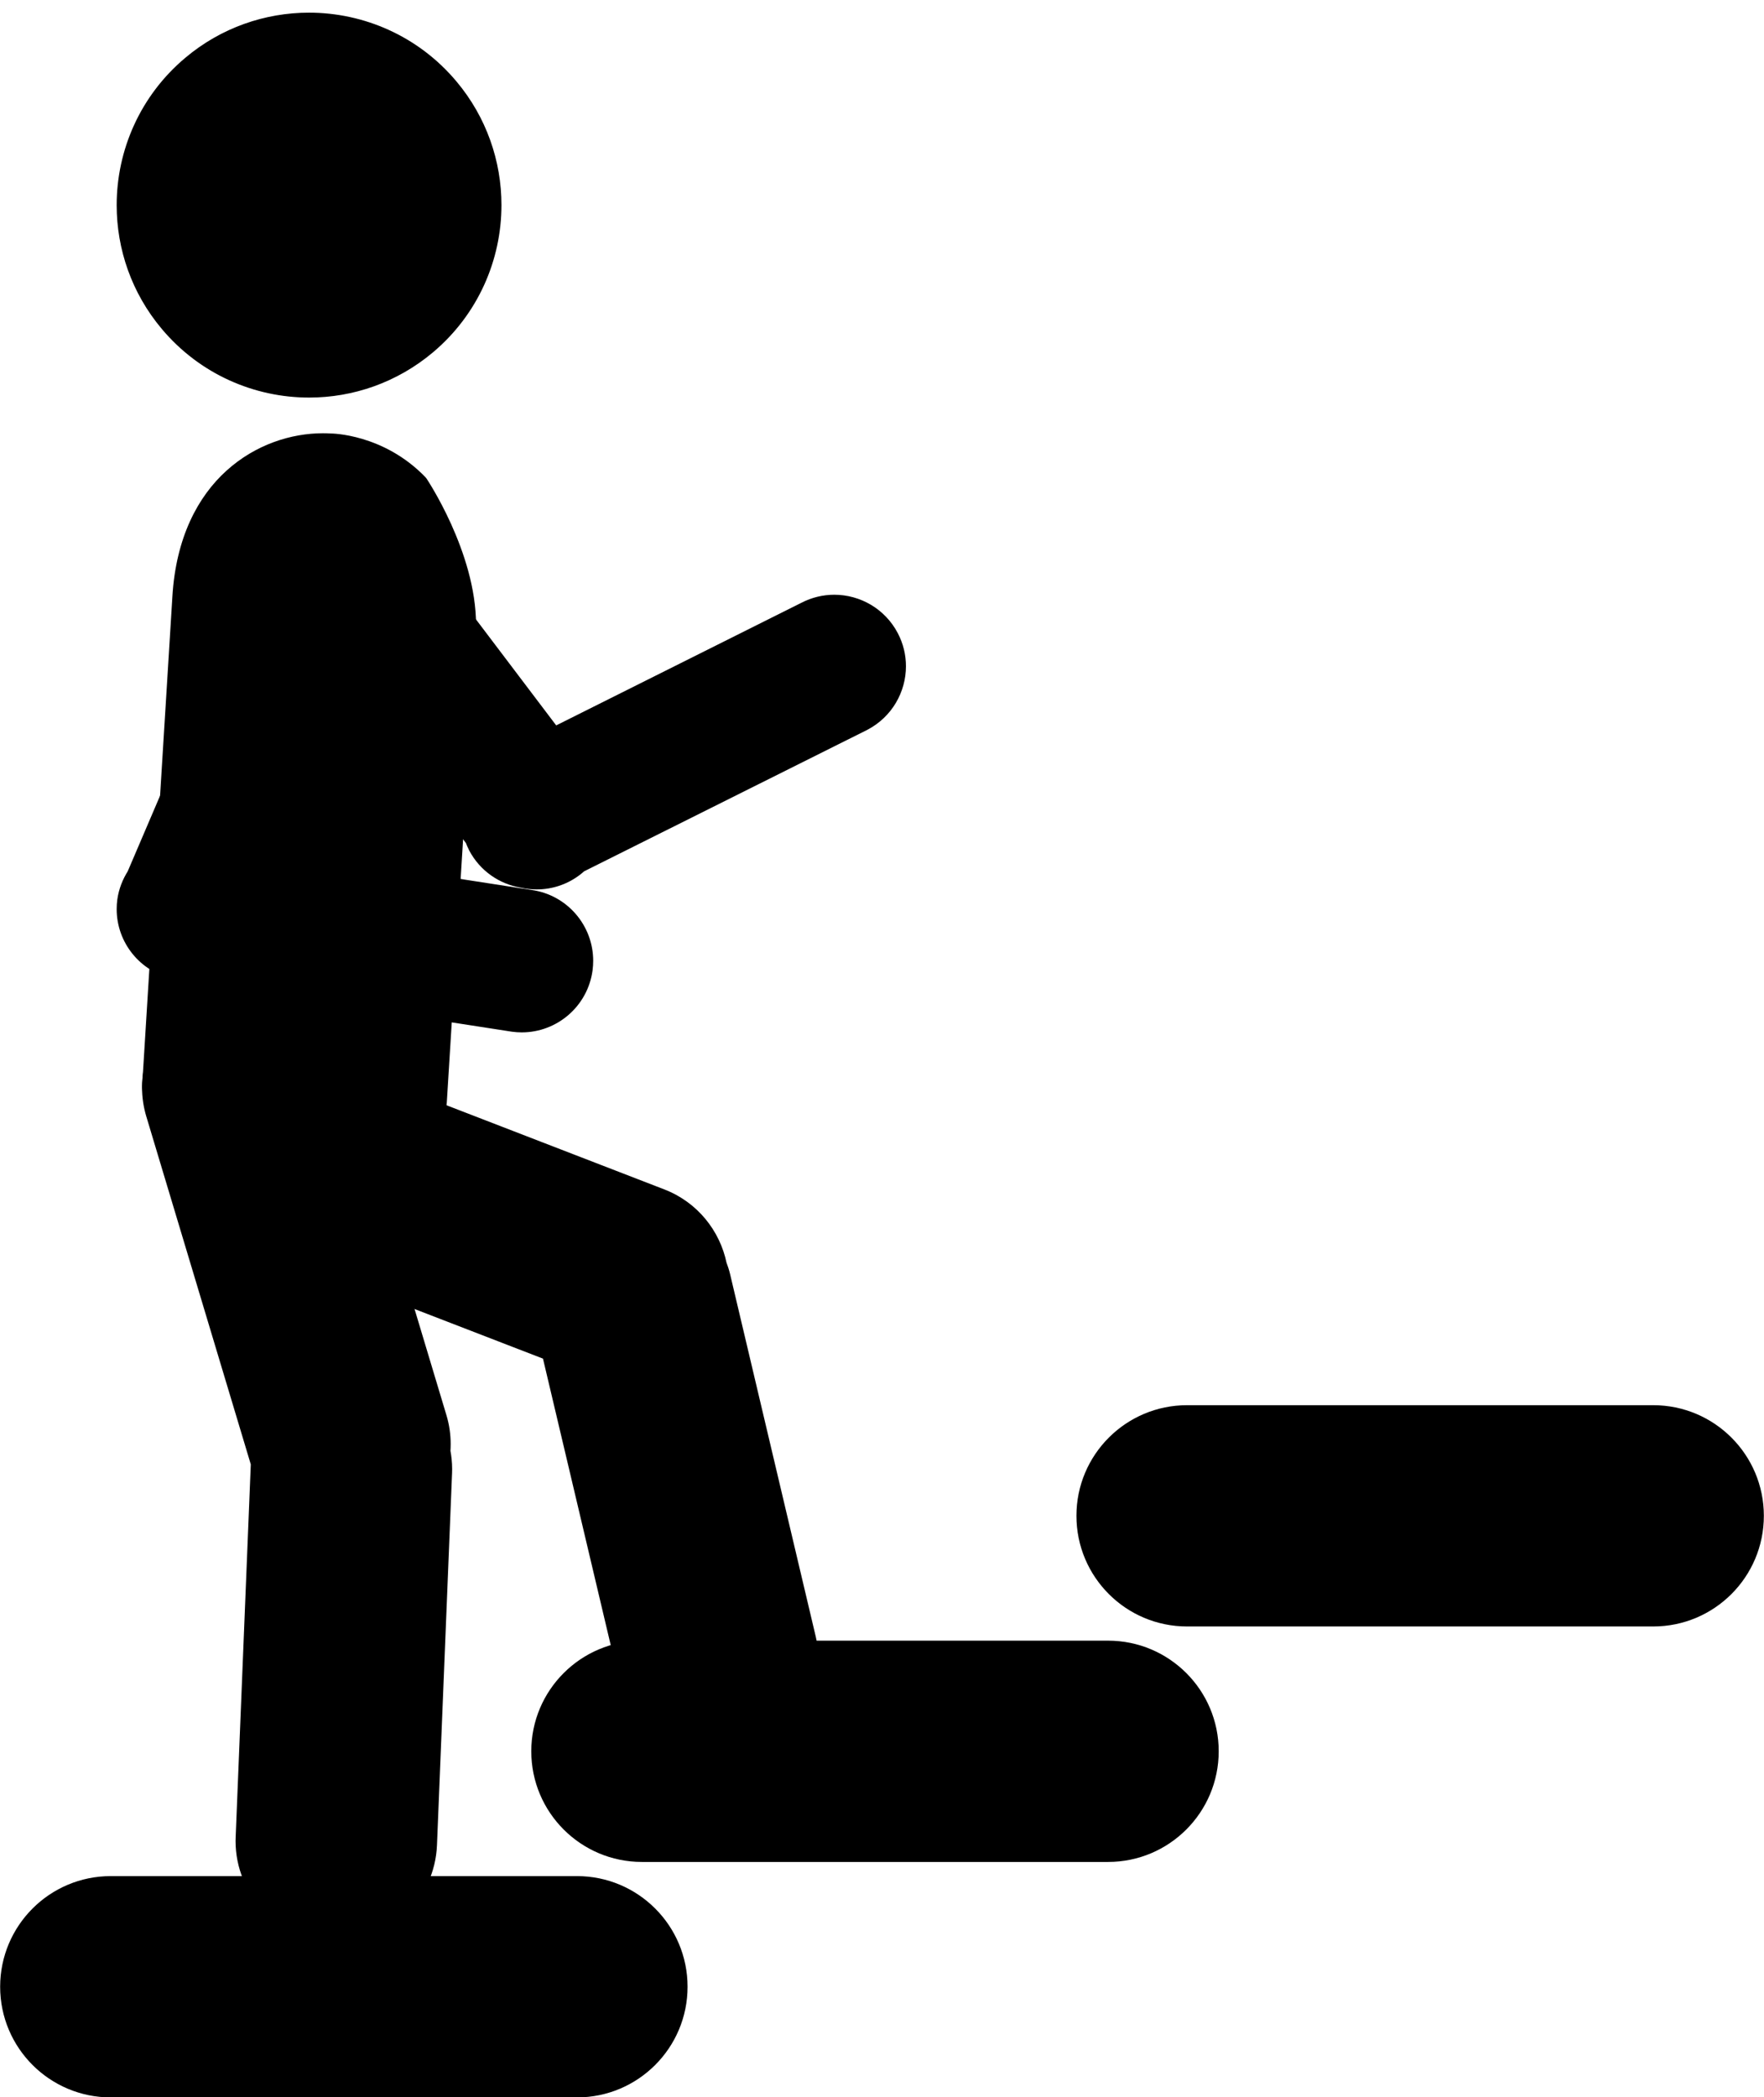 <?xml version="1.0" encoding="UTF-8" standalone="no"?><svg xmlns="http://www.w3.org/2000/svg" xmlns:xlink="http://www.w3.org/1999/xlink" fill="#000000" height="329" preserveAspectRatio="xMidYMid meet" version="1" viewBox="74.2 47.1 276.8 329.0" width="276.8" zoomAndPan="magnify"><g><g id="change1_1"><path d="M 180.59 358.754 C 180.59 367.512 173.492 374.613 164.734 374.613 L 91.582 374.613 C 82.824 374.613 75.723 367.512 75.723 358.754 C 75.723 349.996 82.824 342.898 91.582 342.898 L 164.734 342.898 C 173.492 342.898 180.59 349.996 180.59 358.754" fill="#000000"/></g><g id="change2_1"><path d="M 180.59 358.754 L 179.09 358.754 C 179.09 362.727 177.484 366.305 174.887 368.906 C 172.281 371.508 168.703 373.113 164.734 373.113 L 91.582 373.113 C 87.613 373.113 84.031 371.508 81.43 368.906 C 78.828 366.305 77.227 362.727 77.223 358.754 C 77.227 354.785 78.828 351.207 81.43 348.602 C 84.031 346.004 87.613 344.398 91.582 344.398 L 164.734 344.398 C 168.703 344.398 172.281 346.004 174.887 348.602 C 177.484 351.207 179.09 354.785 179.09 358.754 L 182.09 358.754 C 182.09 349.168 174.32 341.398 164.734 341.398 L 91.582 341.398 C 81.996 341.398 74.227 349.168 74.223 358.754 C 74.227 368.344 81.996 376.113 91.582 376.113 L 164.734 376.113 C 174.32 376.113 182.09 368.344 182.09 358.754 L 180.59 358.754" fill="#000000"/></g><g id="change1_2"><path d="M 263.934 321.816 C 263.934 330.574 256.836 337.676 248.078 337.676 L 174.926 337.676 C 166.168 337.676 159.066 330.574 159.066 321.816 C 159.066 313.062 166.168 305.965 174.926 305.965 L 248.078 305.965 C 256.836 305.965 263.934 313.062 263.934 321.816" fill="#000000"/></g><g id="change2_2"><path d="M 263.934 321.816 L 262.434 321.816 C 262.434 325.785 260.828 329.367 258.23 331.973 C 255.625 334.57 252.047 336.176 248.078 336.176 L 174.926 336.176 C 170.957 336.176 167.375 334.57 164.773 331.973 C 162.172 329.367 160.566 325.785 160.566 321.816 C 160.566 317.852 162.172 314.273 164.773 311.668 C 167.375 309.07 170.957 307.465 174.926 307.465 L 248.078 307.465 C 252.047 307.465 255.625 309.07 258.23 311.668 C 260.828 314.27 262.434 317.852 262.434 321.816 L 265.434 321.816 C 265.434 312.234 257.664 304.465 248.078 304.465 L 174.926 304.465 C 165.34 304.465 157.566 312.234 157.566 321.816 C 157.566 331.406 165.34 339.176 174.926 339.176 L 248.078 339.176 C 257.664 339.176 265.434 331.402 265.434 321.816 L 263.934 321.816" fill="#000000"/></g><g id="change1_3"><path d="M 349.477 284.879 C 349.477 293.637 342.379 300.738 333.617 300.738 L 260.469 300.738 C 251.711 300.738 244.609 293.637 244.609 284.879 C 244.609 276.129 251.711 269.027 260.469 269.027 L 333.617 269.027 C 342.379 269.027 349.477 276.129 349.477 284.879" fill="#000000"/></g><g id="change2_3"><path d="M 349.477 284.879 L 347.977 284.879 C 347.977 288.852 346.371 292.43 343.77 295.035 C 341.168 297.637 337.59 299.238 333.617 299.238 L 260.469 299.238 C 256.5 299.238 252.918 297.637 250.316 295.035 C 247.715 292.43 246.109 288.852 246.109 284.879 C 246.109 280.914 247.715 277.336 250.316 274.73 C 252.918 272.133 256.5 270.527 260.469 270.527 L 333.617 270.527 C 337.59 270.527 341.168 272.133 343.77 274.73 C 346.371 277.336 347.977 280.914 347.977 284.879 L 350.977 284.879 C 350.977 275.301 343.207 267.527 333.617 267.527 L 260.469 267.527 C 250.883 267.527 243.109 275.301 243.109 284.879 C 243.109 294.469 250.883 302.238 260.469 302.238 L 333.617 302.238 C 343.207 302.238 350.977 294.469 350.977 284.879 L 349.477 284.879" fill="#000000"/></g><g id="change1_4"><path d="M 213.75 147.117 C 211.258 142.363 205.395 140.52 200.633 142.996 L 161.035 162.789 L 134.074 127.176 C 130.762 122.953 124.648 122.227 120.434 125.539 C 116.203 128.859 115.473 134.977 118.789 139.188 L 148.637 178.605 C 148.777 179.004 148.941 179.398 149.145 179.785 C 150.617 182.602 153.281 184.387 156.195 184.867 C 158.965 185.512 161.988 184.945 164.395 183.051 C 164.602 182.891 164.789 182.719 164.98 182.547 L 209.637 160.238 C 214.398 157.738 216.238 151.867 213.75 147.117" fill="#000000"/></g><g id="change2_4"><path d="M 213.75 147.117 L 215.078 146.422 C 213.07 142.59 209.16 140.395 205.113 140.395 C 203.367 140.395 201.59 140.805 199.938 141.664 L 200.633 142.996 L 199.961 141.652 L 161.477 160.891 L 135.27 126.273 L 135.254 126.25 C 133.047 123.438 129.746 121.961 126.43 121.965 C 124.008 121.961 121.555 122.75 119.508 124.363 C 116.688 126.574 115.207 129.875 115.211 133.195 C 115.211 135.617 115.996 138.07 117.609 140.117 L 118.789 139.188 L 117.594 140.094 L 147.438 179.512 L 148.637 178.605 L 147.227 179.117 C 147.383 179.555 147.57 180.016 147.812 180.48 L 147.812 180.484 C 149.516 183.73 152.598 185.797 155.953 186.348 L 156.195 184.867 L 155.855 186.328 C 156.695 186.523 157.555 186.621 158.418 186.621 C 160.832 186.621 163.277 185.84 165.324 184.23 C 165.586 184.027 165.805 183.824 165.996 183.648 L 164.98 182.547 L 165.648 183.887 L 210.305 161.582 L 210.332 161.566 C 214.164 159.555 216.359 155.648 216.359 151.605 C 216.359 149.855 215.945 148.074 215.078 146.422 L 212.422 147.812 C 213.059 149.031 213.359 150.324 213.359 151.605 C 213.355 154.57 211.754 157.434 208.938 158.91 L 209.637 160.238 L 208.965 158.898 L 164.309 181.203 C 164.184 181.266 164.066 181.348 163.965 181.441 C 163.777 181.613 163.617 181.758 163.473 181.871 C 161.965 183.055 160.191 183.621 158.418 183.621 C 157.785 183.621 157.152 183.547 156.535 183.406 L 156.438 183.387 C 153.965 182.977 151.723 181.473 150.473 179.09 L 150.473 179.094 C 150.312 178.785 150.176 178.453 150.043 178.094 C 149.992 177.949 149.922 177.824 149.832 177.699 L 119.984 138.281 L 119.969 138.258 C 118.781 136.754 118.211 134.977 118.211 133.195 C 118.211 130.754 119.285 128.348 121.359 126.719 C 122.867 125.535 124.648 124.965 126.43 124.965 C 128.871 124.965 131.273 126.035 132.895 128.102 L 134.074 127.176 L 132.879 128.082 L 159.84 163.691 C 160.273 164.27 161.055 164.453 161.703 164.129 L 201.301 144.336 L 201.324 144.324 C 202.539 143.695 203.832 143.395 205.113 143.395 C 208.086 143.398 210.949 145.004 212.422 147.812 L 213.75 147.117" fill="#000000"/></g><g id="change1_5"><path d="M 143.375 274.77 C 143.508 273.059 143.348 271.297 142.824 269.555 L 126.012 213.594 C 123.738 206.027 115.754 201.723 108.18 204.008 C 100.621 206.277 96.324 214.262 98.602 221.82 L 115.07 276.664 L 115.047 276.93 L 112.68 335.312 C 112.359 343.207 118.508 349.863 126.402 350.191 C 134.301 350.504 140.953 344.359 141.273 336.465 L 143.641 278.086 C 143.688 276.949 143.582 275.84 143.375 274.77" fill="#000000"/></g><g id="change2_5"><path d="M 143.375 274.77 L 144.871 274.883 C 144.902 274.469 144.918 274.047 144.918 273.629 C 144.918 272.141 144.711 270.625 144.262 269.125 L 127.445 213.16 C 125.391 206.32 119.117 201.895 112.312 201.895 C 110.801 201.895 109.266 202.113 107.746 202.57 L 107.75 202.57 C 100.91 204.625 96.488 210.902 96.488 217.699 C 96.488 219.207 96.707 220.738 97.164 222.258 L 97.164 222.254 L 113.637 277.094 L 115.07 276.664 L 113.578 276.527 L 113.555 276.793 L 113.551 276.867 L 111.18 335.25 C 111.172 335.465 111.164 335.684 111.164 335.898 C 111.168 344.336 117.832 351.336 126.34 351.691 L 126.344 351.691 C 126.555 351.699 126.766 351.703 126.977 351.703 C 135.422 351.703 142.426 345.035 142.77 336.523 L 145.137 278.148 C 145.145 277.941 145.148 277.742 145.148 277.539 C 145.148 276.484 145.035 275.465 144.848 274.484 L 143.375 274.77 L 144.871 274.883 L 143.375 274.77 L 141.902 275.051 C 142.059 275.871 142.148 276.699 142.148 277.539 C 142.148 277.703 142.145 277.863 142.141 278.027 L 139.773 336.402 C 139.496 343.301 133.816 348.707 126.977 348.703 C 126.805 348.703 126.633 348.699 126.461 348.695 L 126.465 348.695 C 119.57 348.41 114.164 342.727 114.164 335.898 C 114.164 335.727 114.168 335.551 114.176 335.375 L 116.547 277.027 L 116.566 276.801 C 116.582 276.613 116.562 276.414 116.508 276.234 L 100.039 221.391 L 100.035 221.387 C 99.664 220.156 99.488 218.918 99.488 217.699 C 99.492 212.199 103.074 207.102 108.613 205.445 L 108.613 205.441 C 109.848 205.07 111.09 204.895 112.312 204.895 C 117.816 204.895 122.914 208.48 124.574 214.023 L 141.387 269.988 C 141.75 271.199 141.918 272.418 141.918 273.629 C 141.918 273.973 141.906 274.312 141.879 274.652 C 141.867 274.793 141.875 274.914 141.902 275.051 L 143.375 274.77" fill="#000000"/></g><g id="change1_6"><path d="M 100.746 97.746 C 110.953 109.871 129.047 111.426 141.176 101.223 C 153.293 91.023 154.852 72.93 144.648 60.805 C 134.445 48.68 116.348 47.125 104.227 57.328 C 92.105 67.52 90.543 85.629 100.746 97.746" fill="#000000"/></g><g id="change2_6"><path d="M 100.746 97.746 L 99.598 98.711 C 105.566 105.805 114.117 109.469 122.711 109.465 C 129.57 109.465 136.48 107.133 142.141 102.371 C 149.23 96.402 152.891 87.855 152.887 79.262 C 152.887 72.406 150.559 65.496 145.797 59.84 C 139.828 52.746 131.277 49.086 122.684 49.086 C 115.824 49.086 108.914 51.418 103.262 56.18 C 96.168 62.145 92.504 70.695 92.508 79.293 C 92.508 86.148 94.836 93.059 99.598 98.711 L 100.746 97.746 L 101.895 96.777 C 97.598 91.68 95.508 85.477 95.508 79.293 C 95.508 71.539 98.797 63.852 105.191 58.477 C 110.293 54.18 116.5 52.09 122.684 52.086 C 130.434 52.09 138.121 55.379 143.5 61.77 C 147.793 66.875 149.887 73.078 149.887 79.262 C 149.887 87.012 146.598 94.695 140.207 100.078 C 135.102 104.371 128.895 106.465 122.711 106.465 C 114.961 106.465 107.277 103.176 101.895 96.781 L 100.746 97.746" fill="#000000"/></g><g id="change1_7"><path d="M 200.754 304.203 L 187.312 247.34 C 187.164 246.73 186.969 246.141 186.754 245.566 C 185.805 240.953 182.617 236.898 177.906 235.078 L 142.645 221.465 C 142.723 220.953 142.785 220.438 142.816 219.914 L 146.66 157.844 C 146.66 157.844 146.66 157.844 147.359 146.531 C 148.062 135.203 139.883 123.004 139.883 123.004 C 133.711 116.602 126.051 116.598 126.051 116.598 C 116.676 116.023 103.891 122.344 102.754 140.707 L 98.027 217.141 C 97.652 223.238 109.055 239.176 113.082 240.73 L 160.68 259.109 L 172.906 310.797 C 174.727 318.48 182.438 323.242 190.137 321.438 C 197.824 319.609 202.582 311.898 200.754 304.203" fill="#000000"/></g><g id="change2_7"><path d="M 200.754 304.203 L 202.211 303.855 L 188.77 246.996 L 188.77 246.992 C 188.602 246.297 188.387 245.648 188.156 245.039 L 186.754 245.566 L 188.223 245.266 C 187.18 240.176 183.652 235.691 178.445 233.68 L 143.188 220.062 L 142.645 221.465 L 144.129 221.684 C 144.211 221.145 144.277 220.586 144.312 220.004 L 148.156 157.938 C 148.156 157.938 148.156 157.938 148.855 146.625 C 148.887 146.125 148.902 145.629 148.902 145.133 C 148.895 139.332 146.934 133.641 145.012 129.359 C 143.078 125.078 141.16 122.215 141.129 122.168 L 140.965 121.961 C 137.66 118.535 133.949 116.816 131.082 115.965 C 128.207 115.105 126.156 115.098 126.051 115.098 L 126.051 116.598 L 126.141 115.102 C 125.727 115.074 125.305 115.062 124.879 115.062 C 119.918 115.062 114.305 116.809 109.758 120.918 C 105.203 125.023 101.812 131.492 101.254 140.617 L 96.527 217.047 L 96.531 217.043 C 96.52 217.168 96.516 217.301 96.516 217.441 C 96.52 218.449 96.727 219.504 97.066 220.625 C 97.66 222.586 98.668 224.758 99.898 226.977 C 101.75 230.309 104.105 233.73 106.359 236.492 C 107.484 237.871 108.586 239.086 109.605 240.047 C 110.117 240.527 110.609 240.945 111.09 241.297 C 111.57 241.645 112.031 241.93 112.543 242.129 L 159.402 260.223 L 171.445 311.145 C 173.172 318.418 179.664 323.32 186.848 323.32 C 188.047 323.32 189.266 323.184 190.48 322.898 L 190.484 322.895 C 197.746 321.164 202.645 314.691 202.645 307.527 C 202.645 306.312 202.504 305.082 202.211 303.855 L 200.754 304.203 L 199.293 304.547 C 199.531 305.547 199.645 306.547 199.645 307.527 C 199.645 313.32 195.676 318.582 189.789 319.977 L 189.797 319.977 C 188.805 320.207 187.816 320.32 186.848 320.32 C 181.031 320.316 175.758 316.344 174.363 310.453 L 162.141 258.762 C 162.023 258.281 161.684 257.887 161.219 257.711 L 113.621 239.332 C 113.402 239.254 112.875 238.93 112.27 238.406 C 111.191 237.492 109.805 235.996 108.375 234.215 C 106.23 231.539 103.969 228.203 102.277 225.074 C 101.43 223.512 100.723 222 100.242 220.672 C 99.758 219.348 99.512 218.191 99.516 217.441 L 99.523 217.238 L 99.523 217.234 L 104.25 140.801 C 104.785 132.312 107.836 126.711 111.77 123.145 C 115.699 119.582 120.609 118.059 124.879 118.062 C 125.242 118.062 125.605 118.074 125.961 118.094 L 126.051 118.098 C 126.176 118.098 127.996 118.141 130.461 118.91 C 132.93 119.68 136.023 121.164 138.805 124.047 L 139.883 123.004 L 138.637 123.84 L 138.652 123.863 C 138.844 124.148 140.676 126.969 142.445 130.977 C 144.223 134.98 145.91 140.18 145.902 145.133 C 145.902 145.57 145.891 146.008 145.863 146.441 C 145.16 157.754 145.16 157.754 145.16 157.754 L 141.32 219.82 C 141.289 220.289 141.234 220.762 141.164 221.242 C 141.059 221.938 141.449 222.609 142.105 222.863 L 177.363 236.477 C 181.582 238.109 184.43 241.73 185.281 245.871 L 185.352 246.098 C 185.551 246.633 185.727 247.156 185.852 247.691 L 185.852 247.688 L 199.293 304.547 L 200.754 304.203" fill="#000000"/></g><g id="change1_8"><path d="M 94.098 188.402 C 94.301 186.953 94.832 185.645 95.574 184.477 L 115.723 137.398 C 117.746 132.426 123.414 130.035 128.395 132.062 C 133.363 134.086 135.762 139.758 133.727 144.727 L 117.758 182.055 L 157.371 188.184 C 162.695 188.91 166.418 193.812 165.695 199.137 C 164.973 204.453 160.07 208.18 154.746 207.457 L 102.422 199.355 L 102.266 199.32 C 102.078 199.289 101.887 199.234 101.699 199.18 C 96.773 198.129 93.414 193.484 94.098 188.402" fill="#000000"/></g><g id="change2_8"><path d="M 94.098 188.402 L 95.582 188.609 C 95.754 187.395 96.195 186.297 96.84 185.285 L 96.953 185.066 L 117.102 137.988 L 117.109 137.965 C 118.406 134.773 121.48 132.844 124.723 132.84 C 125.758 132.84 126.805 133.035 127.824 133.453 C 131.016 134.75 132.949 137.824 132.949 141.062 C 132.949 142.094 132.754 143.141 132.336 144.16 L 133.727 144.727 L 132.348 144.137 L 116.379 181.465 C 116.195 181.891 116.219 182.375 116.445 182.781 C 116.672 183.188 117.066 183.465 117.527 183.535 L 157.141 189.668 L 157.168 189.672 C 161.297 190.23 164.281 193.766 164.281 197.812 C 164.281 198.18 164.258 198.559 164.207 198.938 L 164.207 198.934 C 163.652 203.055 160.117 206.047 156.07 206.047 C 155.699 206.047 155.324 206.02 154.949 205.969 L 154.746 207.457 L 154.977 205.973 L 102.699 197.879 L 102.594 197.855 L 102.496 197.84 C 102.445 197.832 102.305 197.797 102.105 197.738 L 102.012 197.715 C 98.207 196.902 95.508 193.555 95.508 189.715 C 95.508 189.348 95.531 188.977 95.582 188.605 L 95.582 188.609 L 94.098 188.402 L 92.609 188.199 C 92.539 188.711 92.508 189.215 92.508 189.715 C 92.508 194.973 96.199 199.539 101.387 200.648 L 101.699 199.18 L 101.293 200.625 C 101.469 200.672 101.711 200.75 102.031 200.801 L 102.266 199.32 L 101.938 200.785 L 102.094 200.82 L 102.191 200.836 L 154.516 208.938 L 154.543 208.941 C 155.055 209.012 155.566 209.047 156.07 209.047 C 161.605 209.047 166.41 204.965 167.18 199.34 L 167.18 199.336 C 167.25 198.824 167.281 198.316 167.281 197.812 C 167.281 192.281 163.207 187.469 157.574 186.699 L 157.371 188.184 L 157.598 186.703 L 119.898 180.867 L 135.105 145.316 L 135.113 145.297 C 135.68 143.91 135.949 142.473 135.949 141.062 C 135.949 136.637 133.305 132.445 128.957 130.676 C 127.574 130.109 126.137 129.84 124.723 129.84 C 120.297 129.84 116.105 132.48 114.332 136.832 L 115.723 137.398 L 114.344 136.809 L 94.195 183.887 L 95.574 184.477 L 94.312 183.672 C 93.465 184.992 92.848 186.512 92.609 188.195 L 92.609 188.199 L 94.098 188.402" fill="#000000"/></g></g></svg>